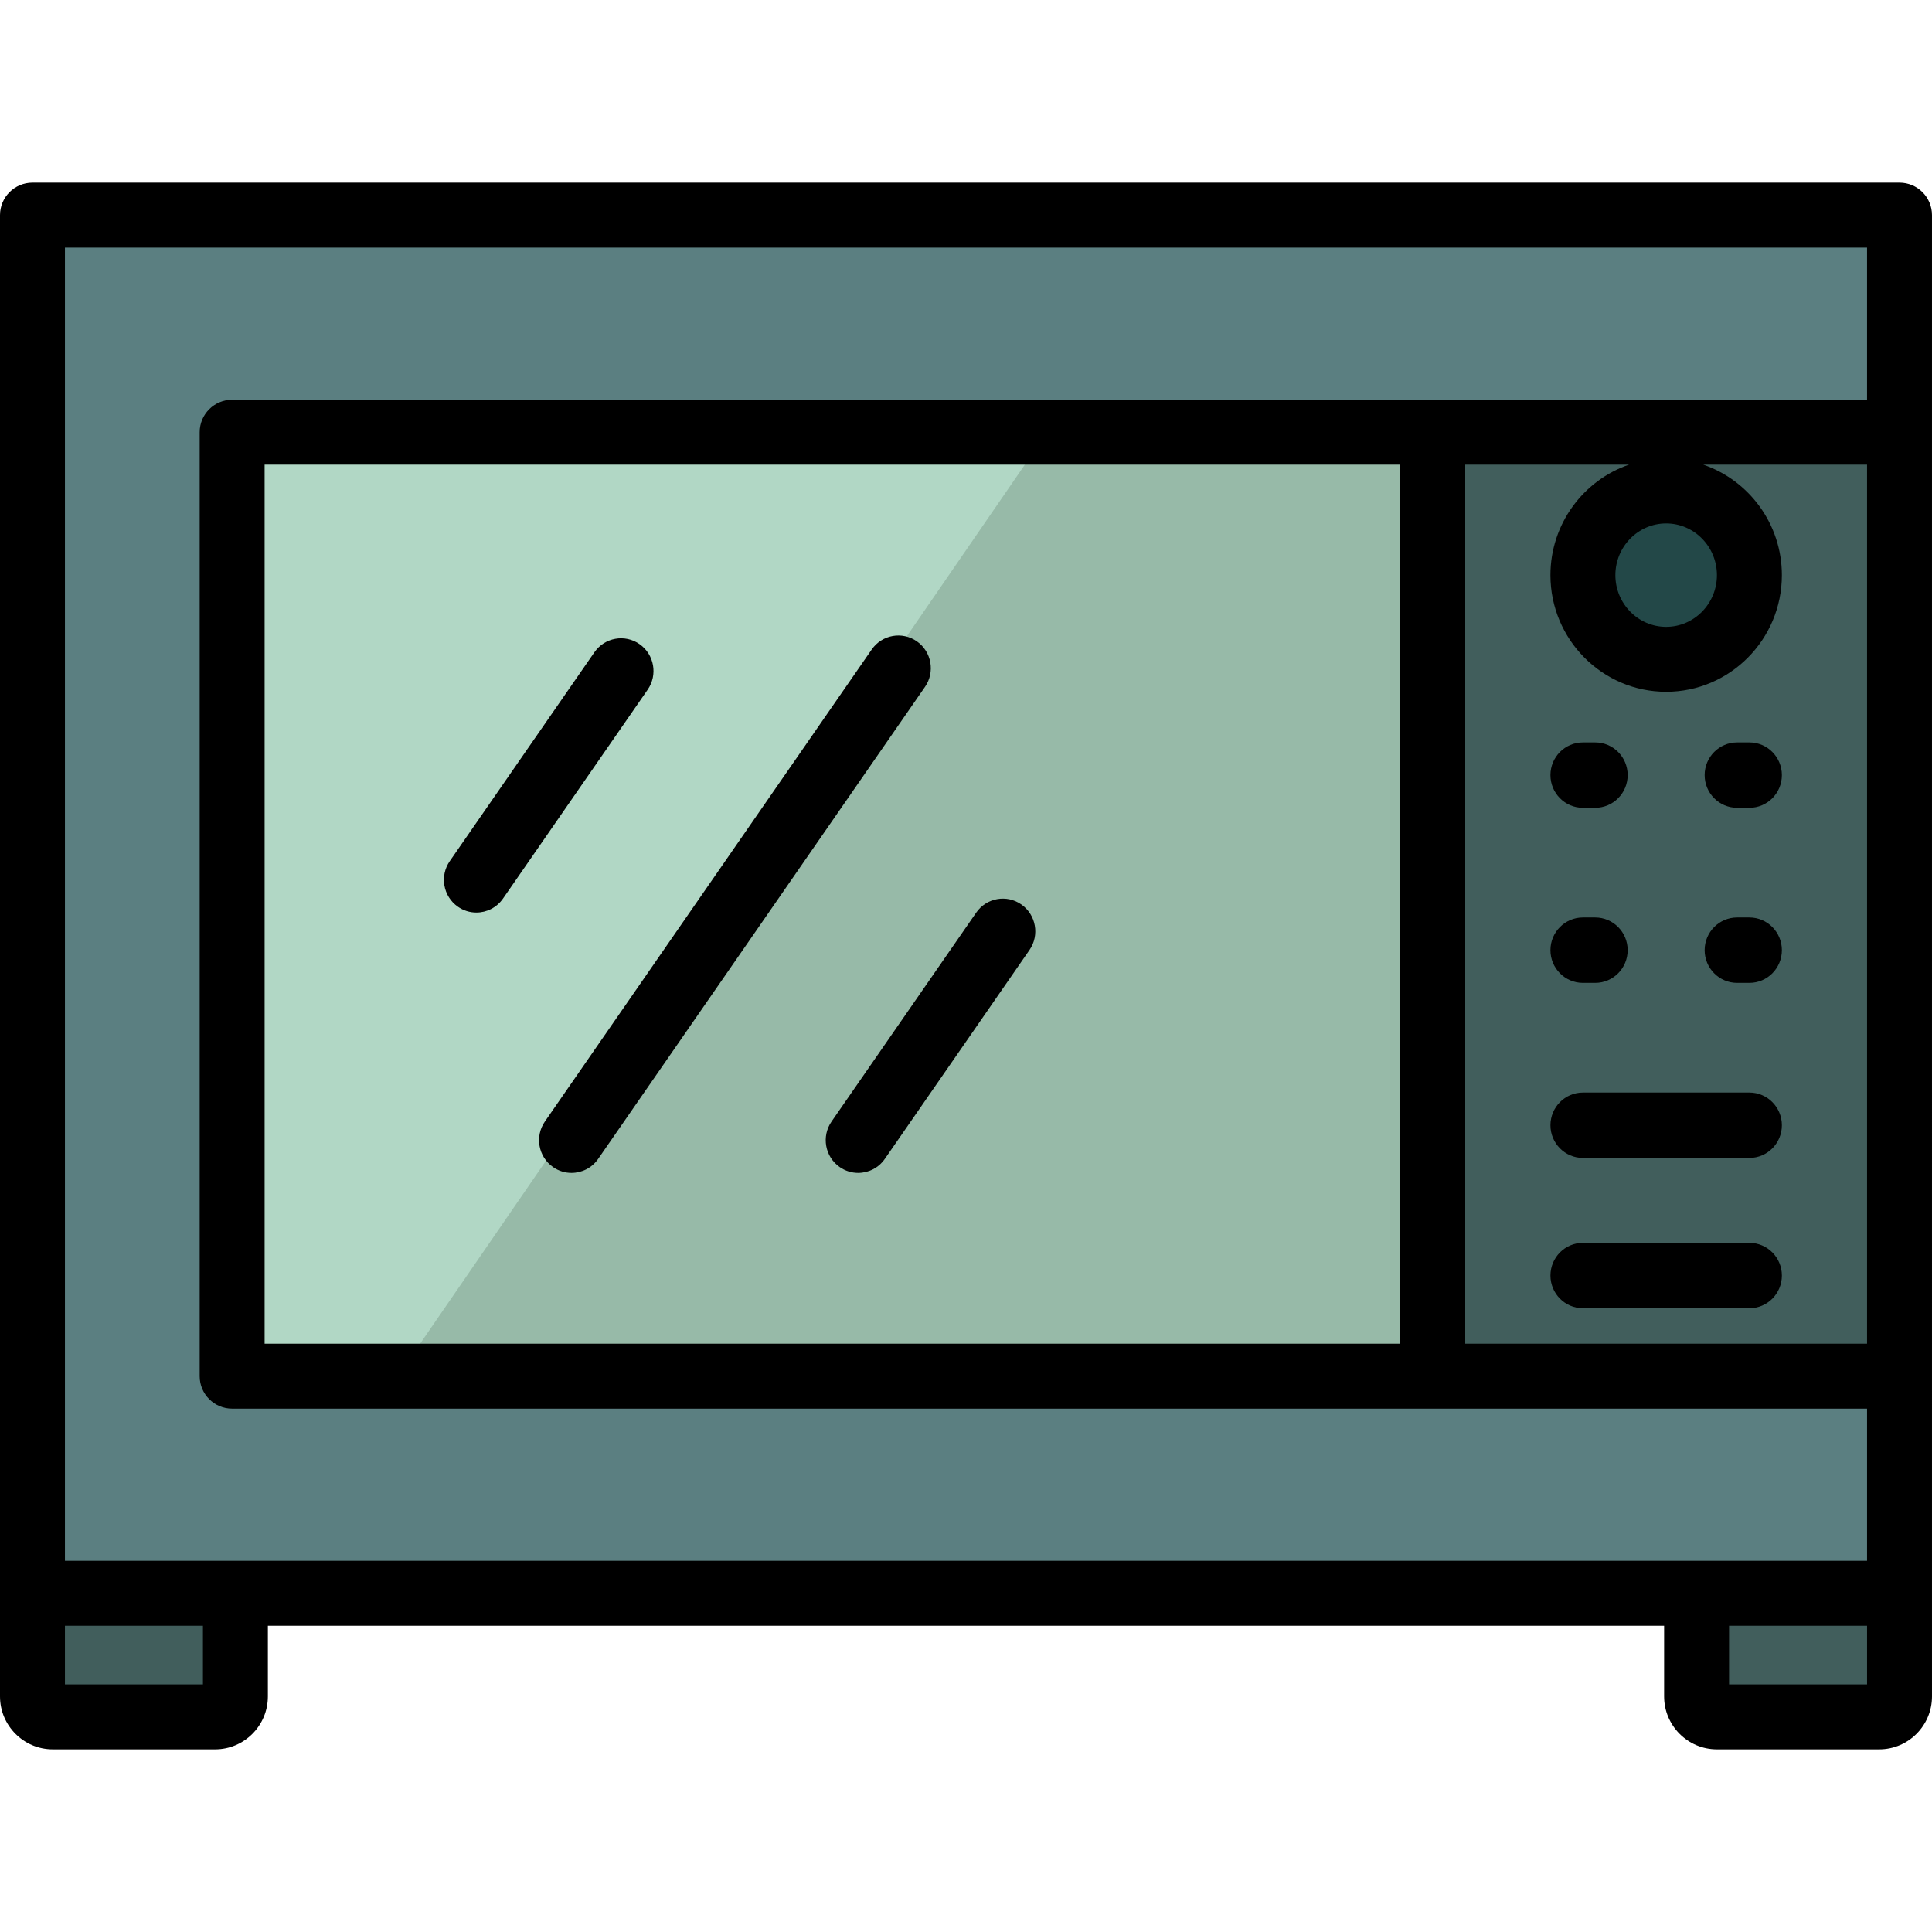 <?xml version="1.0" encoding="iso-8859-1"?>
<!-- Uploaded to: SVG Repo, www.svgrepo.com, Generator: SVG Repo Mixer Tools -->
<svg height="800px" width="800px" version="1.1" id="Layer_1" xmlns="http://www.w3.org/2000/svg" xmlns:xlink="http://www.w3.org/1999/xlink" 
	 viewBox="0 0 512 512" xml:space="preserve">
<path style="fill:#415E5C;" d="M62.387,373.771v75.806c0,2.99-2.407,5.415-5.378,5.415H13.983c-2.971,0-5.378-2.424-5.378-5.415
	v-75.806c0-2.99,2.407-5.415,5.378-5.415h43.025C59.979,368.356,62.387,370.781,62.387,373.771z M498.017,368.356h-43.025
	c-2.971,0-5.378,2.424-5.378,5.415v75.806c0,2.99,2.407,5.415,5.378,5.415h43.025c2.971,0,5.378-2.424,5.378-5.415v-75.806
	C503.395,370.781,500.988,368.356,498.017,368.356z"/>
<path style="fill:#5B7F81;" d="M8.605,57.008h494.788v365.228H8.605V57.008L8.605,57.008z"/>
<path style="fill:#415E5C;" d="M503.395,114.541v250.163H368.076V114.541H503.395z"/>
<path style="fill:#97BAA8;" d="M61.521,114.541h318.176v250.163H61.521V114.541L61.521,114.541z"/>
<path style="fill:#B1D7C5;" d="M105.412,364.703H61.521V114.541h215.992L105.412,364.703z"/>
<ellipse style="fill:#234848;" cx="441.546" cy="152.417" rx="22.061" ry="22.309"/>
<path d="M511.998,57.008c0-4.752-3.853-8.605-8.605-8.605H8.605C3.853,48.403,0,52.256,0,57.008v392.568
	c0,7.731,6.273,14.02,13.983,14.02h43.025c7.71,0,13.983-6.289,13.983-14.02v-18.734h370.017v18.734
	c0,7.731,6.273,14.02,13.983,14.02h43.025c7.71,0,13.983-6.289,13.983-14.02L511.998,57.008z M388.301,123.146h43.4
	c-12.093,4.145-20.821,15.696-20.821,29.27c0,17.046,13.756,30.913,30.666,30.913c16.91,0,30.667-13.868,30.667-30.913
	c0-13.574-8.729-25.126-20.821-29.27h43.395v232.952H388.301V123.146z M455.003,152.417c0,7.555-6.036,13.702-13.457,13.702
	c-7.419,0-13.456-6.147-13.456-13.702c0-7.556,6.036-13.705,13.456-13.705S455.003,144.859,455.003,152.417z M17.21,65.613h477.578
	v40.322H379.696H61.521c-4.752,0-8.605,3.853-8.605,8.605v250.163c0,4.752,3.853,8.605,8.605,8.605h318.176c0.003,0,0.006,0,0.011,0
	h115.081v40.324H17.21V65.613z M70.126,356.098V123.146h300.966v232.952H70.126z M53.782,446.387H17.21v-15.545h36.571V446.387z
	 M458.219,446.387v-15.545h36.571v15.545H458.219z M472.214,251.807c0,4.784-3.853,8.663-8.605,8.663h-3.256
	c-4.752,0-8.605-3.879-8.605-8.663c0-4.784,3.853-8.663,8.605-8.663h3.256C468.361,243.144,472.214,247.023,472.214,251.807z
	 M472.214,205.411c0,4.784-3.853,8.663-8.605,8.663h-3.256c-4.752,0-8.605-3.879-8.605-8.663c0-4.784,3.853-8.663,8.605-8.663h3.256
	C468.361,196.748,472.214,200.627,472.214,205.411z M410.881,205.411c0-4.784,3.853-8.663,8.605-8.663h3.256
	c4.752,0,8.605,3.879,8.605,8.663c0,4.784-3.853,8.663-8.605,8.663h-3.256C414.733,214.074,410.881,210.195,410.881,205.411z
	 M410.881,251.807c0-4.784,3.853-8.663,8.605-8.663h3.256c4.752,0,8.605,3.879,8.605,8.663c0,4.784-3.853,8.663-8.605,8.663h-3.256
	C414.733,260.47,410.881,256.592,410.881,251.807z M472.214,298.2c0,4.784-3.853,8.664-8.605,8.664h-44.122
	c-4.752,0-8.605-3.879-8.605-8.664c0-4.784,3.853-8.663,8.605-8.663h44.122C468.361,289.536,472.214,293.416,472.214,298.2z
	 M472.214,338.033c0,4.784-3.853,8.663-8.605,8.663h-44.122c-4.752,0-8.605-3.879-8.605-8.663c0-4.785,3.853-8.664,8.605-8.664
	h44.122C468.361,329.37,472.214,333.249,472.214,338.033z M171.636,182.773l-38.33,55.353c-1.673,2.416-4.348,3.71-7.066,3.71
	c-1.699,0-3.414-0.506-4.913-1.558c-3.898-2.736-4.855-8.136-2.137-12.061l38.33-55.353c2.717-3.926,8.081-4.889,11.98-2.152
	C173.398,173.449,174.354,178.848,171.636,182.773z M245.131,182.034L158.518,307.12c-1.673,2.416-4.348,3.71-7.066,3.71
	c-1.698,0-3.414-0.506-4.913-1.557c-3.898-2.736-4.855-8.137-2.137-12.062l86.613-125.086c2.717-3.925,8.081-4.889,11.98-2.152
	C246.892,172.709,247.848,178.109,245.131,182.034z M272.819,251.768l-38.33,55.352c-1.673,2.416-4.348,3.71-7.066,3.71
	c-1.698,0-3.415-0.506-4.913-1.557c-3.898-2.736-4.855-8.137-2.137-12.062l38.33-55.352c2.717-3.925,8.082-4.889,11.98-2.152
	C274.579,242.444,275.537,247.844,272.819,251.768z"/>
</svg>